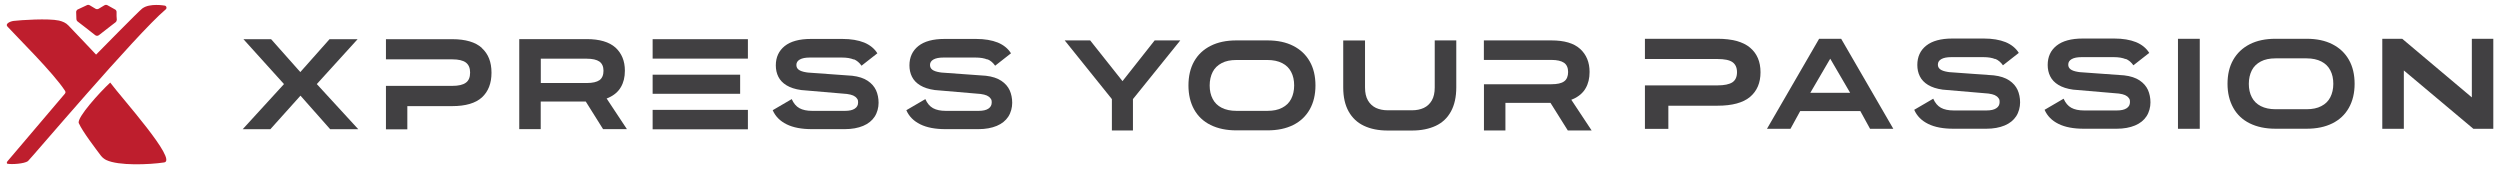 <?xml version="1.0" encoding="UTF-8"?>
<svg id="Layer_2" xmlns="http://www.w3.org/2000/svg" version="1.1" viewBox="0 0 3062.6 207.3">
  <!-- Generator: Adobe Illustrator 29.0.1, SVG Export Plug-In . SVG Version: 2.1.0 Build 192)  -->
  <defs>
    <style>
      .st0 {
        fill: #414042;
      }

      .st1 {
        fill: #be1e2d;
      }
    </style>
  </defs>
  <g id="Layer_1-2">
    <g>
      <path class="st0" d="M347.9,103l-49.7-55h33.9l35.8,40.3,35.8-40.3h34.4l-50,55,50.8,55.3h-34.4l-36.4-41.1-36.9,41.1h-33.9l50.6-55.3h0Z"/>
      <path class="st0" d="M590.3,58.7c-7.8-7.1-20-10.7-36.3-10.7h-81.2v24.7h81.2c7.7,0,13.2,1.3,16.7,3.9,3.5,2.7,5.2,6.7,5.2,12.3h0c0,5.8-1.7,9.9-5.2,12.4-3.5,2.6-9,3.9-16.7,3.9h-81.2v53.2h26.2v-28.4h55c16.4,0,28.6-3.6,36.4-10.7,7.8-7.2,11.7-17.3,11.7-30.2h0c0-13.1-3.9-23-11.8-30.2h0Z"/>
      <path class="st0" d="M743.1,120.7c.8-.3,1.5-.6,2.2-.9,7-3.1,12.1-7.5,15.3-13.1,3.3-5.6,4.9-12.2,4.9-20v-.2c0-11.8-3.9-21.2-11.5-28.2-7.7-6.9-19.5-10.4-35.2-10.4h-82.7v110.3h26.3v-33.8h55.2l21.2,33.8h29.2l-24.9-37.6h0ZM662.4,71.9h56.4c7,0,12.1,1.2,15.5,3.5,3.3,2.4,5,6.1,5,11.3s-1.6,9.1-4.9,11.5c-3.3,2.3-8.5,3.5-15.5,3.5h-56.4v-29.8h0Z"/>
      <path class="st0" d="M799.5,134.6v23.8h116.7v-23.8h-116.7ZM799.5,48v23.8h116.7v-23.8h-116.7ZM799.5,91.5v23.4h107.2v-23.4h-107.2Z"/>
      <path class="st0" d="M1045.9,72.9c-3.8-1.6-8.6-2.4-14.5-2.4h-39.4c-5.3,0-9.4.8-12.2,2.4-2.8,1.6-4.2,3.8-4.2,6.6,0,2.4.8,4.3,2.7,5.8,1.9,1.5,5,2.6,9.4,3.3.7.1,1.5.2,2.2.3l54.1,3.9c7.9.9,14.2,3,19,6.2s8.1,7.1,10.2,11.6c2,4.5,3.1,9.7,3.1,15.4s-1.6,12-4.8,16.9c-3.2,4.9-7.9,8.7-14.1,11.3s-13.8,4-22.5,4h-40.3c-12.5,0-22.8-1.9-30.9-5.9s-13.8-9.7-17.1-17.3l23.3-13.6c2.3,5.2,5.4,8.9,9.4,11.1s9.2,3.3,15.6,3.3h40.3c5.2,0,9.2-.9,11.9-2.7,2.8-1.8,4.1-4.3,4.1-7.5s-.5-3.8-1.6-5.2c-1-1.4-2.5-2.5-4.4-3.4-1.9-.8-4.4-1.5-7.6-1.9l-56.1-4.8c-7.4-1-13.4-3-18-5.8-4.6-2.8-7.9-6.3-10-10.5-2.1-4.2-3.1-8.8-3.1-13.9,0-10,3.7-17.9,10.9-23.7,7.3-5.8,18-8.7,32-8.7h38.8c10.4,0,19.2,1.5,26.5,4.4,7.2,3,12.6,7.4,16.2,13.2l-19.4,15.2c-2.5-3.6-5.6-6.3-9.4-7.9h0Z"/>
      <path class="st0" d="M1209.6,72.9c-3.8-1.6-8.6-2.4-14.5-2.4h-39.4c-5.3,0-9.4.8-12.2,2.4-2.8,1.6-4.2,3.8-4.2,6.6,0,2.4.8,4.3,2.7,5.8,1.9,1.5,5,2.6,9.4,3.3.7.1,1.5.2,2.2.3l54.1,3.9c7.9.9,14.2,3,19,6.2s8.1,7.1,10.2,11.6c2,4.5,3.1,9.7,3.1,15.4s-1.6,12-4.8,16.9c-3.2,4.9-7.9,8.7-14.1,11.3s-13.8,4-22.5,4h-40.3c-12.5,0-22.8-1.9-30.9-5.9s-13.8-9.7-17.1-17.3l23.3-13.6c2.3,5.2,5.4,8.9,9.4,11.1s9.2,3.3,15.6,3.3h40.3c5.2,0,9.2-.9,11.9-2.7s4.1-4.3,4.1-7.5-.5-3.8-1.6-5.2c-1-1.4-2.5-2.5-4.4-3.4-1.9-.8-4.4-1.5-7.6-1.9l-56.1-4.8c-7.4-1-13.4-3-18-5.8-4.6-2.8-7.9-6.3-10-10.5-2.1-4.2-3.1-8.8-3.1-13.9,0-10,3.7-17.9,10.9-23.7,7.3-5.8,18-8.7,32-8.7h38.8c10.4,0,19.2,1.5,26.5,4.4,7.2,3,12.6,7.4,16.2,13.2l-19.4,15.2c-2.5-3.6-5.6-6.3-9.4-7.9h0Z"/>
      <path class="st0" d="M1414.4,49.5h31.5l-58,71.9v38.4h-25.8v-38.4l-57.8-71.9h31.2l39.6,49.9,39.4-49.9h0Z"/>
      <path class="st0" d="M1584.3,56.2c8.8,4.5,15.5,10.8,20.2,19.1,4.7,8.2,7,18.1,7,29.5v-.2c0,11.3-2.3,21-7,29.4-4.7,8.3-11.4,14.7-20.2,19.1-8.8,4.4-19.3,6.6-31.6,6.6h-38.1c-12.2,0-22.7-2.2-31.6-6.6-8.9-4.4-15.6-10.8-20.2-19.1s-6.9-18.1-6.9-29.4v.2c0-11.5,2.3-21.3,6.9-29.5s11.3-14.6,20.2-19.1c8.8-4.5,19.3-6.7,31.6-6.7h38.1c12.3,0,22.8,2.2,31.6,6.7ZM1570.7,132c4.9-2.5,8.6-6.1,11-10.8,2.4-4.7,3.7-10.2,3.7-16.6v.2c0-6.5-1.2-12-3.7-16.7-2.4-4.7-6.1-8.3-11-10.8-4.9-2.5-10.9-3.8-18-3.8h-38.1c-7.1,0-13.1,1.2-18,3.8s-8.6,6.1-11,10.8c-2.4,4.7-3.7,10.3-3.7,16.7v-.2c0,6.4,1.2,11.9,3.7,16.6,2.4,4.7,6.1,8.3,11,10.8,4.9,2.5,10.9,3.8,18,3.8h38.1c7.1,0,13.1-1.2,18-3.8Z"/>
      <path class="st0" d="M1757.6,49.5h26.4v57.6c0,11.7-2.2,21.5-6.5,29.4-4.3,7.9-10.5,13.8-18.6,17.6-8.1,3.8-17.8,5.8-29.1,5.8h-29.8c-11.2,0-20.9-1.9-29.1-5.8-8.1-3.8-14.4-9.7-18.8-17.6-4.4-7.9-6.6-17.7-6.6-29.3v-57.6h26.7v57.6c0,6.5,1.2,11.8,3.6,15.9,2.4,4.1,5.7,7.1,9.8,9.1,4.2,1.9,9,2.9,14.4,2.9h29.8c5.5,0,10.3-1,14.4-2.9,4.1-1.9,7.4-5,9.8-9.1,2.4-4.1,3.6-9.4,3.6-15.9v-57.6h0Z"/>
      <path class="st0" d="M1924.9,122.2c.8-.3,1.5-.6,2.2-.9,7-3.1,12.1-7.5,15.3-13.1,3.3-5.6,4.9-12.3,4.9-20h0c0-11.9-3.9-21.3-11.6-28.3-7.7-7-19.4-10.4-35.2-10.4h-82.7v23.9h82.7c7,0,12.1,1.2,15.5,3.5,3.3,2.3,5,6.2,5,11.3s-1.6,9.2-4.9,11.5c-3.3,2.4-8.5,3.5-15.5,3.5h-82.7v56.6h26.3v-33.8h55.2l21.2,33.8h29.2l-24.9-37.6h0Z"/>
      <path class="st0" d="M2143.8,58.3c-8.6-7.2-21.9-10.8-39.8-10.8h-88.9v24.8h88.9c8.4,0,14.6,1.2,18.3,3.8,3.7,2.6,5.6,6.7,5.6,12.3h0c0,5.8-1.9,9.9-5.6,12.4-3.8,2.5-9.9,3.8-18.3,3.8h-88.9v53.3h28.7v-28.4h60.2c18,0,31.3-3.6,39.9-10.8,8.5-7.2,12.8-17.2,12.8-30.2h0c0-13-4.3-23-12.9-30.2h0Z"/>
      <path class="st0" d="M2290.9,157.8l-11.9-21.7h-73.7l-11.9,21.7h-28.8l63.9-110.3h27l63.9,110.3h-28.6,0ZM2217.7,113.7h48.8l-24.4-41.8-24.4,41.8Z"/>
      <path class="st0" d="M2444.3,72.4c-3.8-1.6-8.6-2.4-14.5-2.4h-39.4c-5.3,0-9.4.8-12.2,2.4-2.8,1.6-4.2,3.8-4.2,6.6-.1,2.4.8,4.3,2.7,5.8,1.9,1.5,5,2.6,9.4,3.3.7.1,1.5.2,2.2.3l54.1,3.9c7.9.9,14.2,3,19,6.2s8.1,7.1,10.2,11.6c2,4.5,3.1,9.7,3.1,15.4s-1.6,12-4.8,16.9c-3.2,4.9-7.9,8.7-14.1,11.3s-13.8,4-22.5,4h-40.3c-12.5,0-22.8-1.9-30.9-5.9s-13.8-9.7-17.1-17.3l23.3-13.6c2.3,5.2,5.4,8.9,9.4,11.1s9.2,3.3,15.6,3.3h40.3c5.2,0,9.2-.9,11.9-2.7,2.8-1.8,4.1-4.3,4.1-7.5s-.5-3.8-1.6-5.2c-1-1.4-2.5-2.5-4.4-3.4-1.9-.8-4.4-1.5-7.6-1.9l-56.1-4.8c-7.4-1-13.4-3-18-5.8-4.6-2.8-7.9-6.3-10-10.5-2.1-4.2-3.1-8.8-3.1-13.9,0-10,3.6-17.9,10.9-23.7s18-8.7,32-8.7h38.7c10.4,0,19.2,1.5,26.5,4.4,7.2,3,12.6,7.4,16.2,13.2l-19.4,15.2c-2.5-3.6-5.6-6.3-9.4-7.9h0Z"/>
      <path class="st0" d="M2604,72.4c-3.8-1.6-8.6-2.4-14.5-2.4h-39.4c-5.3,0-9.4.8-12.2,2.4-2.8,1.6-4.2,3.8-4.2,6.6-.1,2.4.8,4.3,2.7,5.8,1.9,1.5,5,2.6,9.4,3.3.7.1,1.5.2,2.2.3l54.1,3.9c7.9.9,14.2,3,19,6.2s8.1,7.1,10.2,11.6c2,4.5,3.1,9.7,3.1,15.4s-1.6,12-4.8,16.9c-3.2,4.9-7.9,8.7-14.1,11.3s-13.8,4-22.5,4h-40.3c-12.5,0-22.8-1.9-30.9-5.9s-13.8-9.7-17.1-17.3l23.3-13.6c2.3,5.2,5.4,8.9,9.4,11.1s9.2,3.3,15.6,3.3h40.3c5.2,0,9.2-.9,11.9-2.7,2.8-1.8,4.1-4.3,4.1-7.5s-.5-3.8-1.6-5.2c-1-1.4-2.5-2.5-4.4-3.4-1.9-.8-4.4-1.5-7.6-1.9l-56.1-4.8c-7.4-1-13.4-3-18-5.8-4.6-2.8-7.9-6.3-10-10.5-2.1-4.2-3.1-8.8-3.1-13.9,0-10,3.6-17.9,10.9-23.7s18-8.7,32-8.7h38.8c10.4,0,19.2,1.5,26.5,4.4,7.2,3,12.6,7.4,16.2,13.2l-19.4,15.2c-2.5-3.6-5.6-6.3-9.4-7.9h0Z"/>
      <path class="st0" d="M2668.1,47.5h26.7v110.3h-26.7s0-110.3,0-110.3Z"/>
      <path class="st0" d="M2857.3,54.2c8.8,4.5,15.5,10.8,20.2,19.1,4.7,8.2,7,18.1,7,29.5v-.2c0,11.2-2.3,21-7,29.4s-11.4,14.7-20.2,19.1-19.3,6.6-31.6,6.6h-38.1c-12.2,0-22.7-2.2-31.6-6.6-8.9-4.4-15.6-10.8-20.2-19.1s-7-18.1-7-29.4v.2c0-11.5,2.3-21.3,7-29.5s11.4-14.6,20.2-19.1c8.8-4.5,19.3-6.7,31.6-6.7h38.1c12.3,0,22.8,2.2,31.6,6.7h0ZM2843.7,130c4.9-2.5,8.6-6.1,11-10.8,2.4-4.7,3.7-10.2,3.7-16.6v.2c0-6.5-1.2-12-3.7-16.7-2.4-4.7-6.1-8.3-11-10.8-4.9-2.5-10.9-3.8-18-3.8h-38.1c-7.1,0-13.1,1.2-18,3.8s-8.6,6.1-11,10.8c-2.4,4.7-3.7,10.3-3.7,16.7v-.2c0,6.4,1.2,11.9,3.7,16.6,2.4,4.7,6.1,8.3,11,10.8,4.9,2.5,10.9,3.8,18,3.8h38.1c7.1,0,13.1-1.2,18-3.8Z"/>
      <polygon class="st0" points="3054.4 47.5 3054.4 157.8 3030 157.8 2944.8 86.3 2944.8 157.8 2918.4 157.8 2918.4 47.5 2942.8 47.5 3028.1 119.3 3028.1 47.5 3054.4 47.5"/>
    </g>
    <path class="st1" d="M135,101.1c13.6,18.5,83.1,95.3,66.1,97.9-18.6,2.8-55.8,4.2-70.8-2.9-2.2-1-5-3.2-6.4-5-6.9-9.2-22.8-29.9-27.4-40.3-2.5-6.7,25.8-37.9,38.5-49.6ZM174.5,10.2c-4,2.9-55.9,55.8-56.8,56.7-1.7-2-24.3-25.6-33.9-35.7-3.1-3.3-7-4.9-11.5-6-12.8-2.9-47.5-.6-55.5.4-4.8.6-10.7,3.7-7.7,6.9,10.7,11.8,56.2,56.6,70.4,78.5,1,1.5,1,2.6-.2,4-19.6,23.2-61.5,72.5-70.2,82.6-.8,1-1.2,2.5,0,3h0c5.6,1,20.6,0,25.1-3.2,2.6-1.9,133.5-156.3,168.8-185.9,1.9-1.6.8-4.7-1.7-4.7,0,0-17.9-3.1-26.7,3.4h0ZM143,24.4c0,1-.4,2-1.2,2.7l-5.6,4.3-14.8,11.5c-1.4,1.3-3.6,1.3-5,0l-11.6-9.1-10-7.7c-.7-.7-1.2-1.6-1.2-2.6l-.3-8.8c0-1.1.6-2.2,1.5-2.9l11.1-5.2c1.2-.8,2.8-.9,4.1-.1l7,4.2c1.2.7,2.7.7,3.9,0l7-4.2c1.3-.8,2.9-.7,4.1.1l9.3,5.2c1,.7,1.5,1.7,1.5,2.9v5l.3,4.6h0Z"/>
  </g>
</svg>